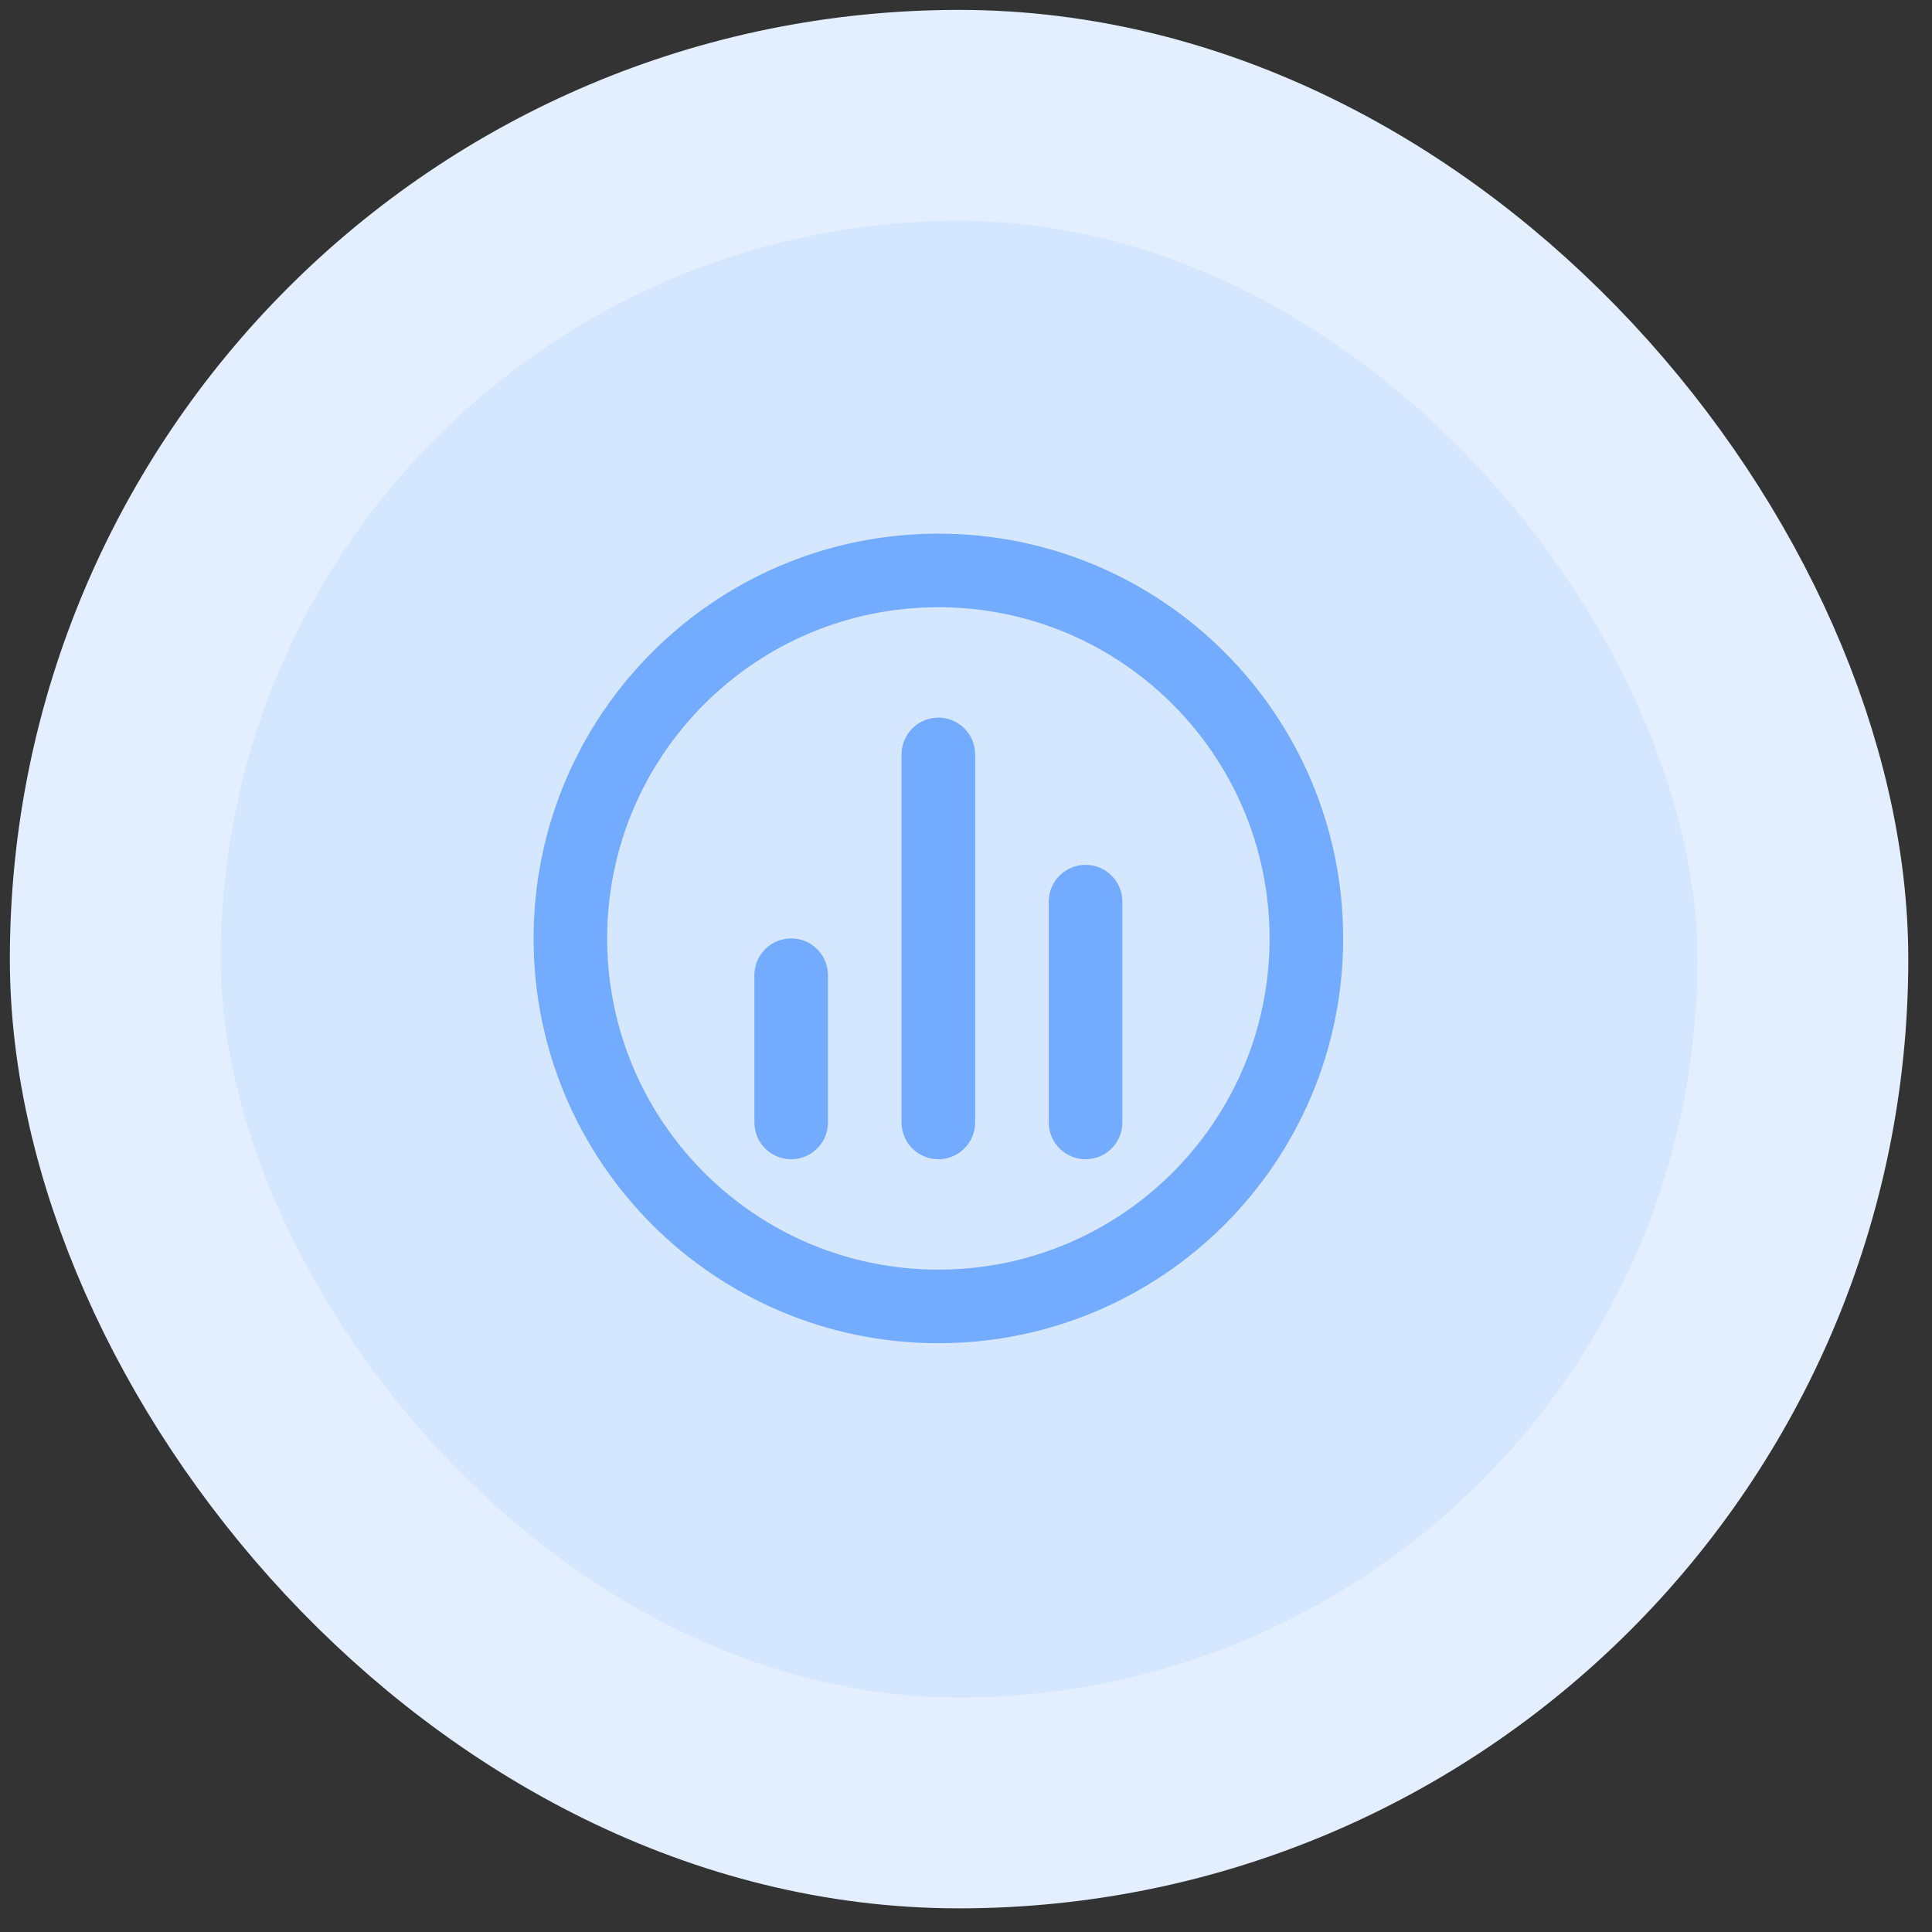 <svg width="35" height="35" viewBox="0 0 35 35" fill="none" xmlns="http://www.w3.org/2000/svg">
    <rect x="0" y="0" width="35" height="35" fill="#333333" stroke="none"/>
    <rect x="2.089" y="2.09" width="30.571" height="30.571" rx="15.286" fill="#D5E6FF"/>
    <g clip-path="url(#clip0_27_7092)">
    <path d="M14.333 17.667V20.334M19.666 16.334V20.334M16.999 13.667V20.334M23.666 17.001C23.666 20.683 20.681 23.667 16.999 23.667C13.318 23.667 10.333 20.683 10.333 17.001C10.333 13.319 13.318 10.334 16.999 10.334C20.681 10.334 23.666 13.319 23.666 17.001Z" stroke="#73ABFF" stroke-width="1.333" stroke-linecap="round" stroke-linejoin="round"/>
    </g>
    <rect x="2.089" y="2.09" width="30.571" height="30.571" rx="15.286" stroke="#E3EFFF" stroke-width="3.821"/>
    <defs>
    <clipPath id="clip0_27_7092">
    <rect width="16" height="16" fill="white" transform="translate(8.999 9)"/>
    </clipPath>
    </defs>
    </svg>
    
